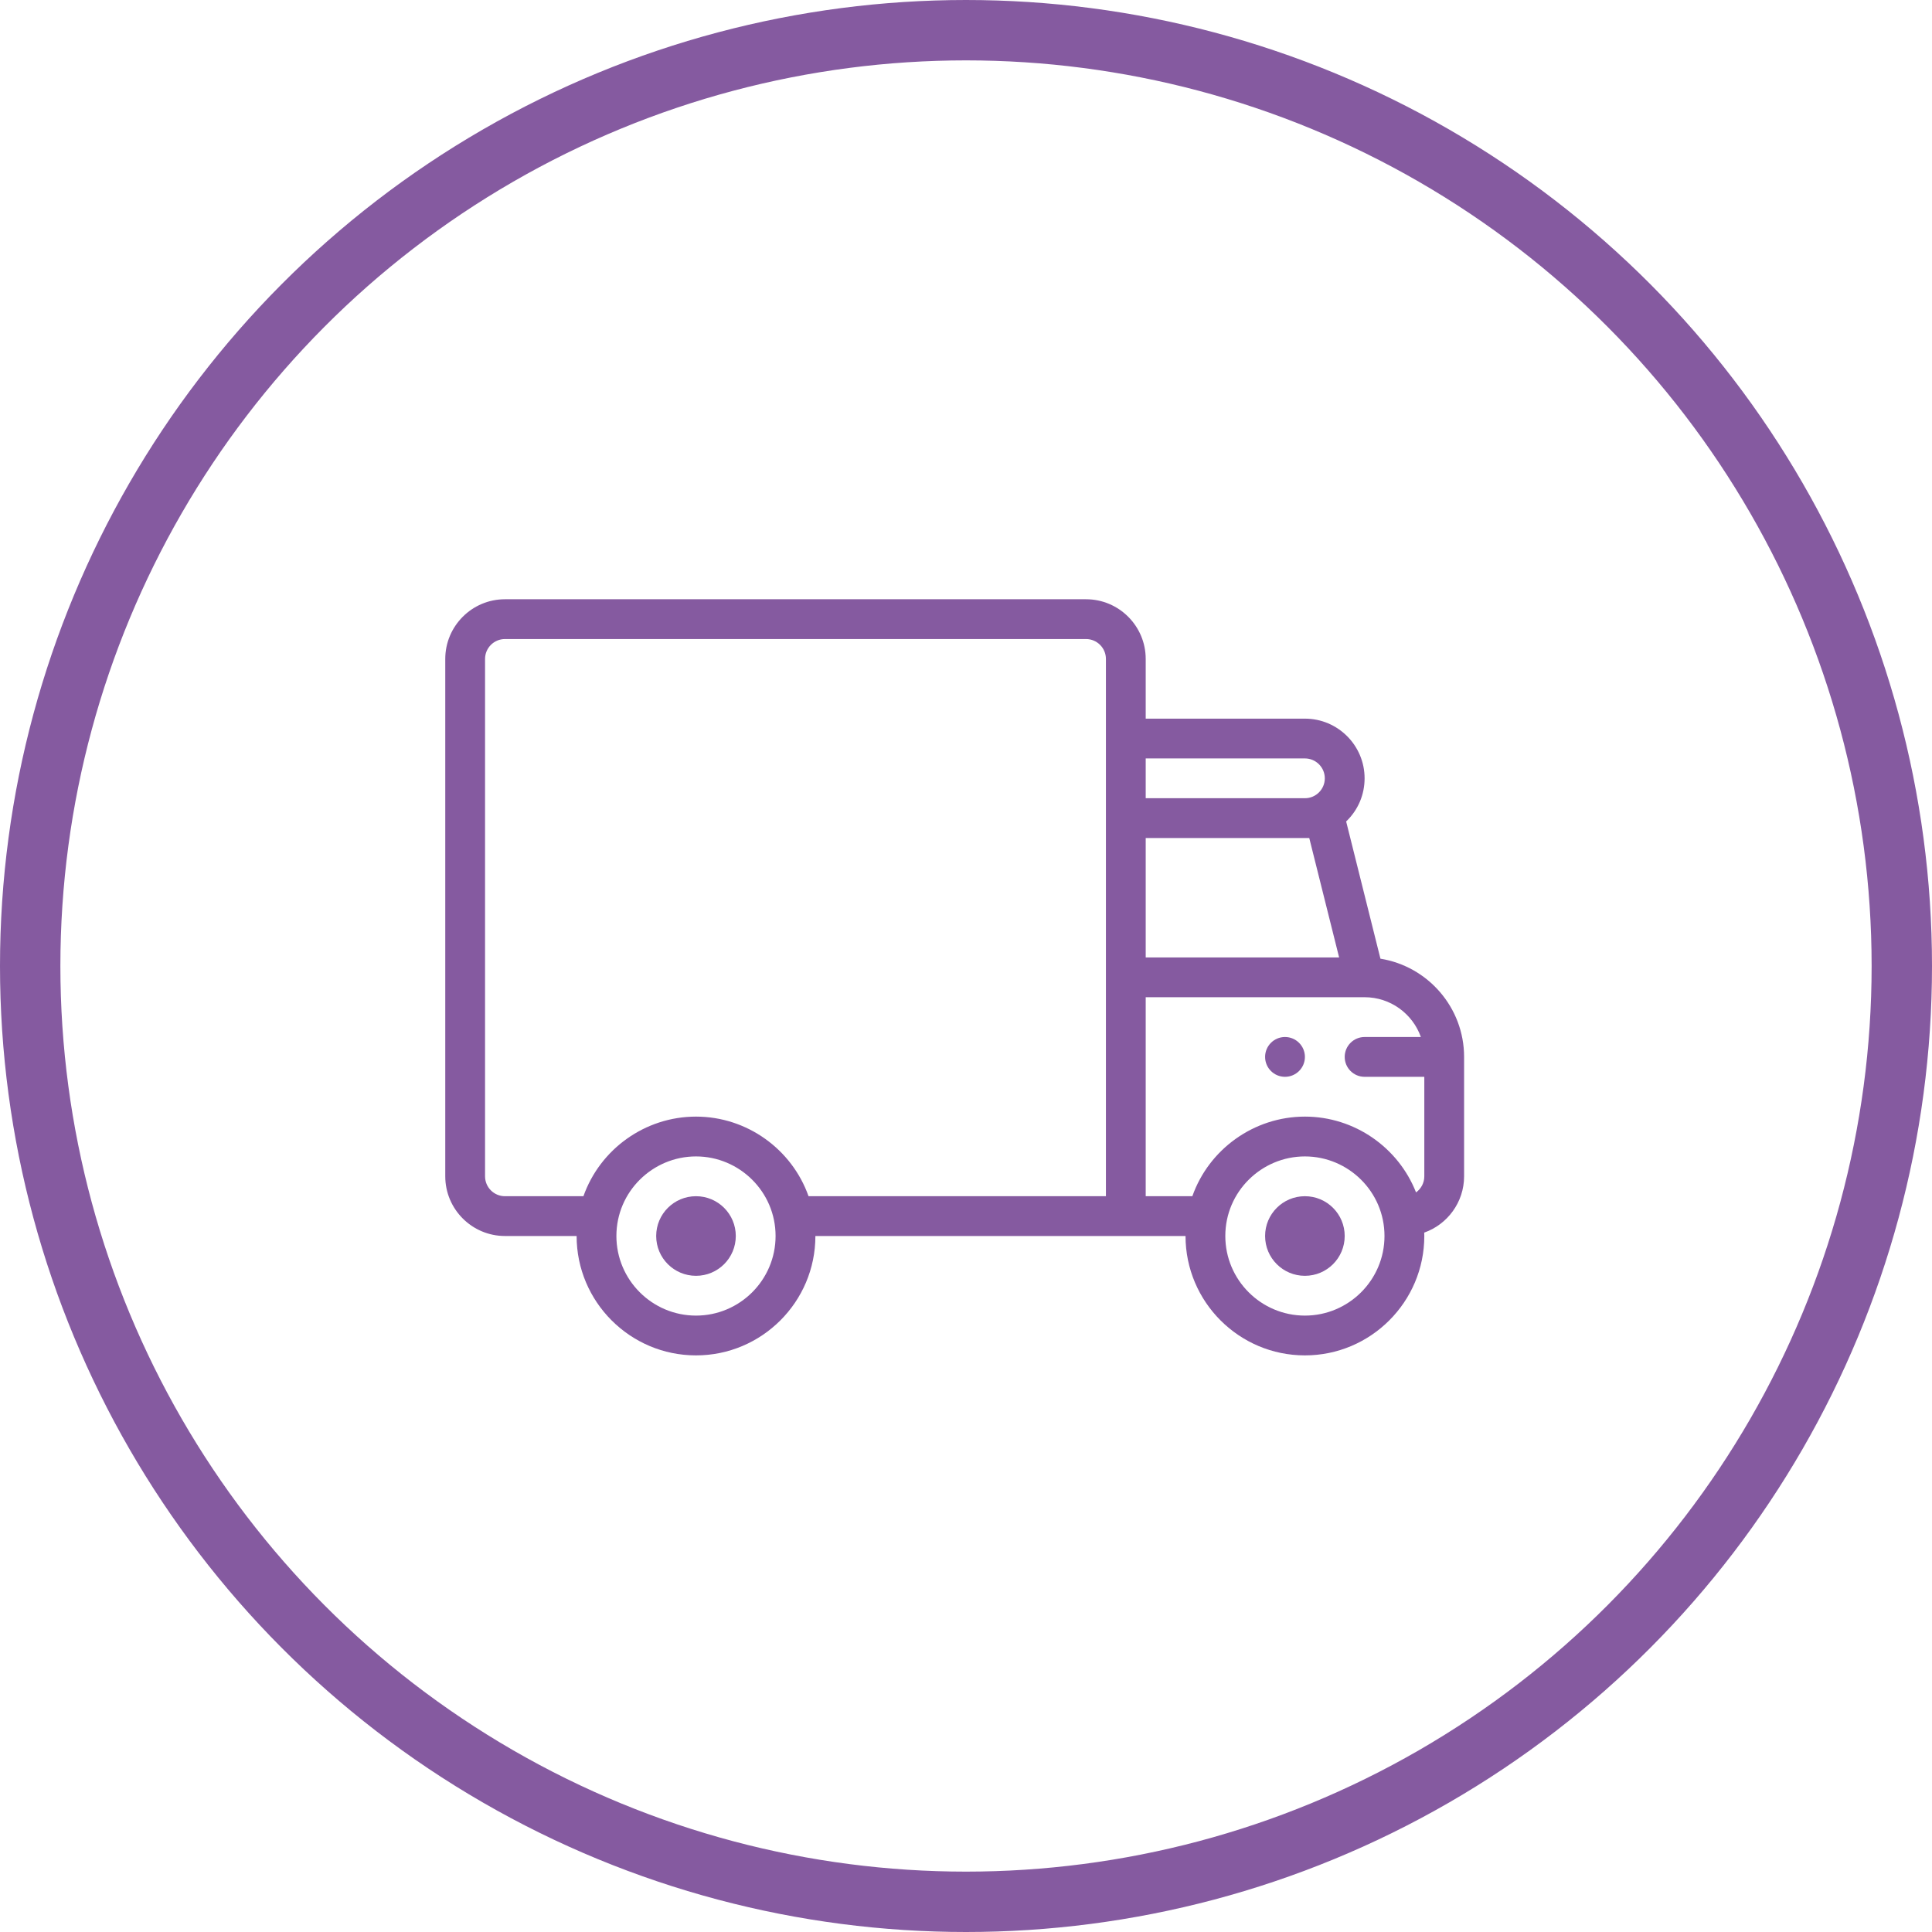 <?xml version="1.0" encoding="UTF-8"?> <svg xmlns="http://www.w3.org/2000/svg" width="64" height="64" viewBox="0 0 64 64" fill="none"> <circle cx="32" cy="32" r="31" stroke="#855AA0" stroke-width="2"></circle> <g clip-path="url(#clip0)"> <path d="M43.227 39.626C42.498 39.626 41.908 40.216 41.908 40.944C41.908 41.673 42.498 42.263 43.227 42.263C43.955 42.263 44.545 41.673 44.545 40.944C44.545 40.216 43.955 39.626 43.227 39.626Z" fill="#855AA0"></path> <path d="M42.567 34.352C42.203 34.352 41.908 34.648 41.908 35.012C41.908 35.376 42.203 35.671 42.567 35.671C42.931 35.671 43.227 35.376 43.227 35.012C43.227 34.648 42.931 34.352 42.567 34.352Z" fill="#855AA0"></path> <path d="M23.056 39.626C22.327 39.626 21.737 40.216 21.737 40.944C21.737 41.673 22.327 42.263 23.056 42.263C23.784 42.263 24.374 41.673 24.374 40.944C24.374 40.216 23.784 39.626 23.056 39.626Z" fill="#855AA0"></path> <path d="M45.729 31.758L44.593 27.212C44.997 26.825 45.204 26.313 45.204 25.783C45.204 24.693 44.317 23.806 43.227 23.806H37.953V21.828C37.953 20.738 37.066 19.851 35.976 19.851H16.727C15.637 19.851 14.75 20.738 14.75 21.828V38.967C14.75 40.057 15.637 40.944 16.727 40.944H19.101C19.101 43.125 20.875 44.899 23.056 44.899C25.237 44.899 27.011 43.125 27.011 40.944H39.272C39.272 43.125 41.046 44.899 43.227 44.899C45.407 44.899 47.182 43.125 47.182 40.944C47.182 40.907 47.18 40.869 47.179 40.832C47.947 40.561 48.5 39.827 48.5 38.967V35.012C48.5 33.373 47.298 32.01 45.729 31.758ZM43.371 27.761L44.36 31.716H38.885H37.953C37.953 31.336 37.953 30.716 37.953 30.783V27.761H43.371ZM43.886 25.783C43.886 26.147 43.59 26.442 43.227 26.442H37.953V25.124H43.227C43.59 25.124 43.886 25.42 43.886 25.783ZM23.056 43.581C21.602 43.581 20.419 42.398 20.419 40.944C20.419 39.471 21.623 38.308 23.056 38.308C24.491 38.308 25.692 39.474 25.692 40.944C25.692 42.398 24.509 43.581 23.056 43.581ZM26.784 39.626C26.234 38.071 24.744 36.989 23.056 36.989C21.367 36.989 19.876 38.071 19.327 39.626H16.727C16.364 39.626 16.068 39.33 16.068 38.967V21.828C16.068 21.465 16.364 21.169 16.727 21.169H35.976C36.339 21.169 36.635 21.465 36.635 21.828V39.626H26.784ZM43.227 43.581C41.773 43.581 40.59 42.398 40.59 40.944C40.59 39.471 41.794 38.308 43.227 38.308C44.662 38.308 45.863 39.474 45.863 40.944C45.863 42.398 44.68 43.581 43.227 43.581ZM46.908 39.5C46.324 38.012 44.869 36.989 43.227 36.989C41.538 36.989 40.047 38.071 39.498 39.626H37.953V33.034H45.204C46.063 33.034 46.796 33.585 47.068 34.352H45.204C44.84 34.352 44.545 34.648 44.545 35.012C44.545 35.376 44.84 35.671 45.204 35.671H47.182V38.967C47.182 39.186 47.074 39.38 46.908 39.5Z" fill="#855AA0"></path> </g> <defs> <clipPath id="clip0"> <rect width="33.75" height="33.75" fill="white" transform="translate(14.75 15.5)"></rect> </clipPath> </defs> </svg> 